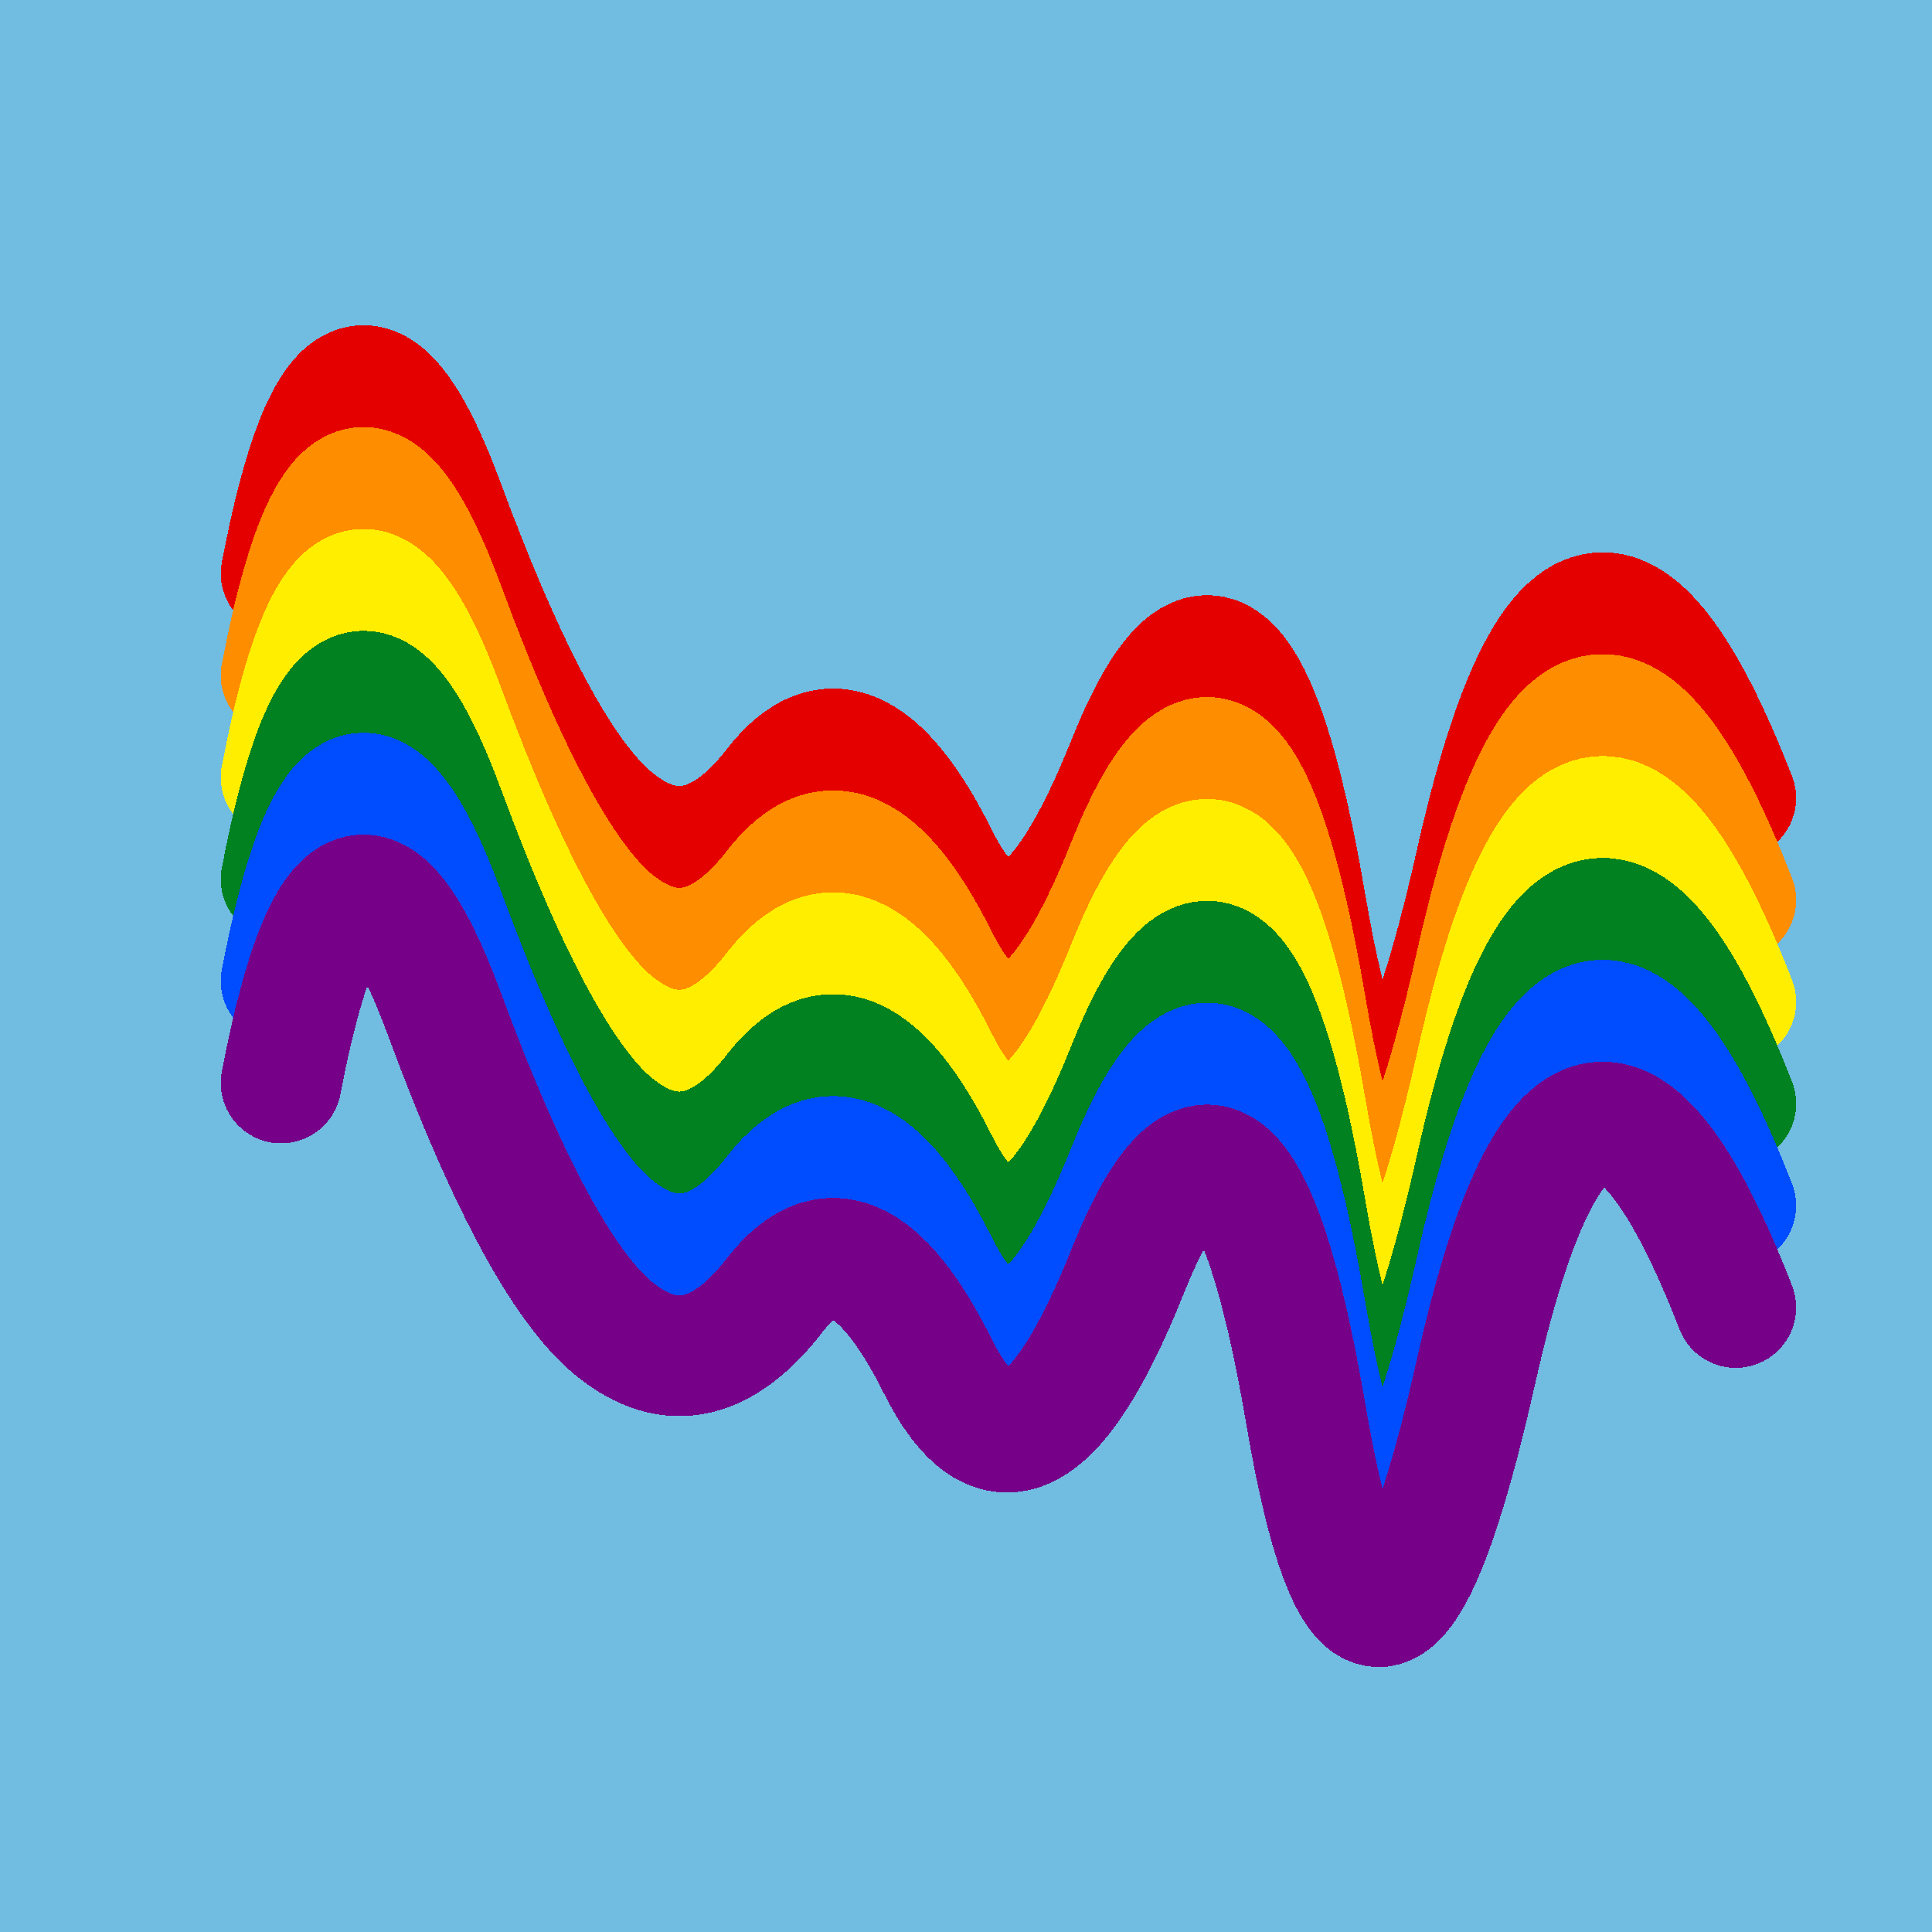 <svg width="1024" height="1024" viewBox="0 0 1024 1024" xmlns="http://www.w3.org/2000/svg" shape-rendering="crispEdges">
<rect width="1024" height="1024" fill="#71BCE1" />
<path d="M149,304 Q183,126,235,266,287,407,329,437,371,468,411,416,452,364,497,454,542,544,598,403,655,262,692,479,729,696,783,454,838,212,920,423" fill="transparent" stroke="#E50000" stroke-width="64" stroke-linecap="round" transform="translate(0,0)"/>
<path d="M149,304 Q183,126,235,266,287,407,329,437,371,468,411,416,452,364,497,454,542,544,598,403,655,262,692,479,729,696,783,454,838,212,920,423" fill="transparent" stroke="#FF8D00" stroke-width="64" stroke-linecap="round" transform="translate(0,54)"/>
<path d="M149,304 Q183,126,235,266,287,407,329,437,371,468,411,416,452,364,497,454,542,544,598,403,655,262,692,479,729,696,783,454,838,212,920,423" fill="transparent" stroke="#FFEE00" stroke-width="64" stroke-linecap="round" transform="translate(0,108)"/>
<path d="M149,304 Q183,126,235,266,287,407,329,437,371,468,411,416,452,364,497,454,542,544,598,403,655,262,692,479,729,696,783,454,838,212,920,423" fill="transparent" stroke="#028121" stroke-width="64" stroke-linecap="round" transform="translate(0,162)"/>
<path d="M149,304 Q183,126,235,266,287,407,329,437,371,468,411,416,452,364,497,454,542,544,598,403,655,262,692,479,729,696,783,454,838,212,920,423" fill="transparent" stroke="#004CFF" stroke-width="64" stroke-linecap="round" transform="translate(0,216)"/>
<path d="M149,304 Q183,126,235,266,287,407,329,437,371,468,411,416,452,364,497,454,542,544,598,403,655,262,692,479,729,696,783,454,838,212,920,423" fill="transparent" stroke="#770088" stroke-width="64" stroke-linecap="round" transform="translate(0,270)"/>
</svg>